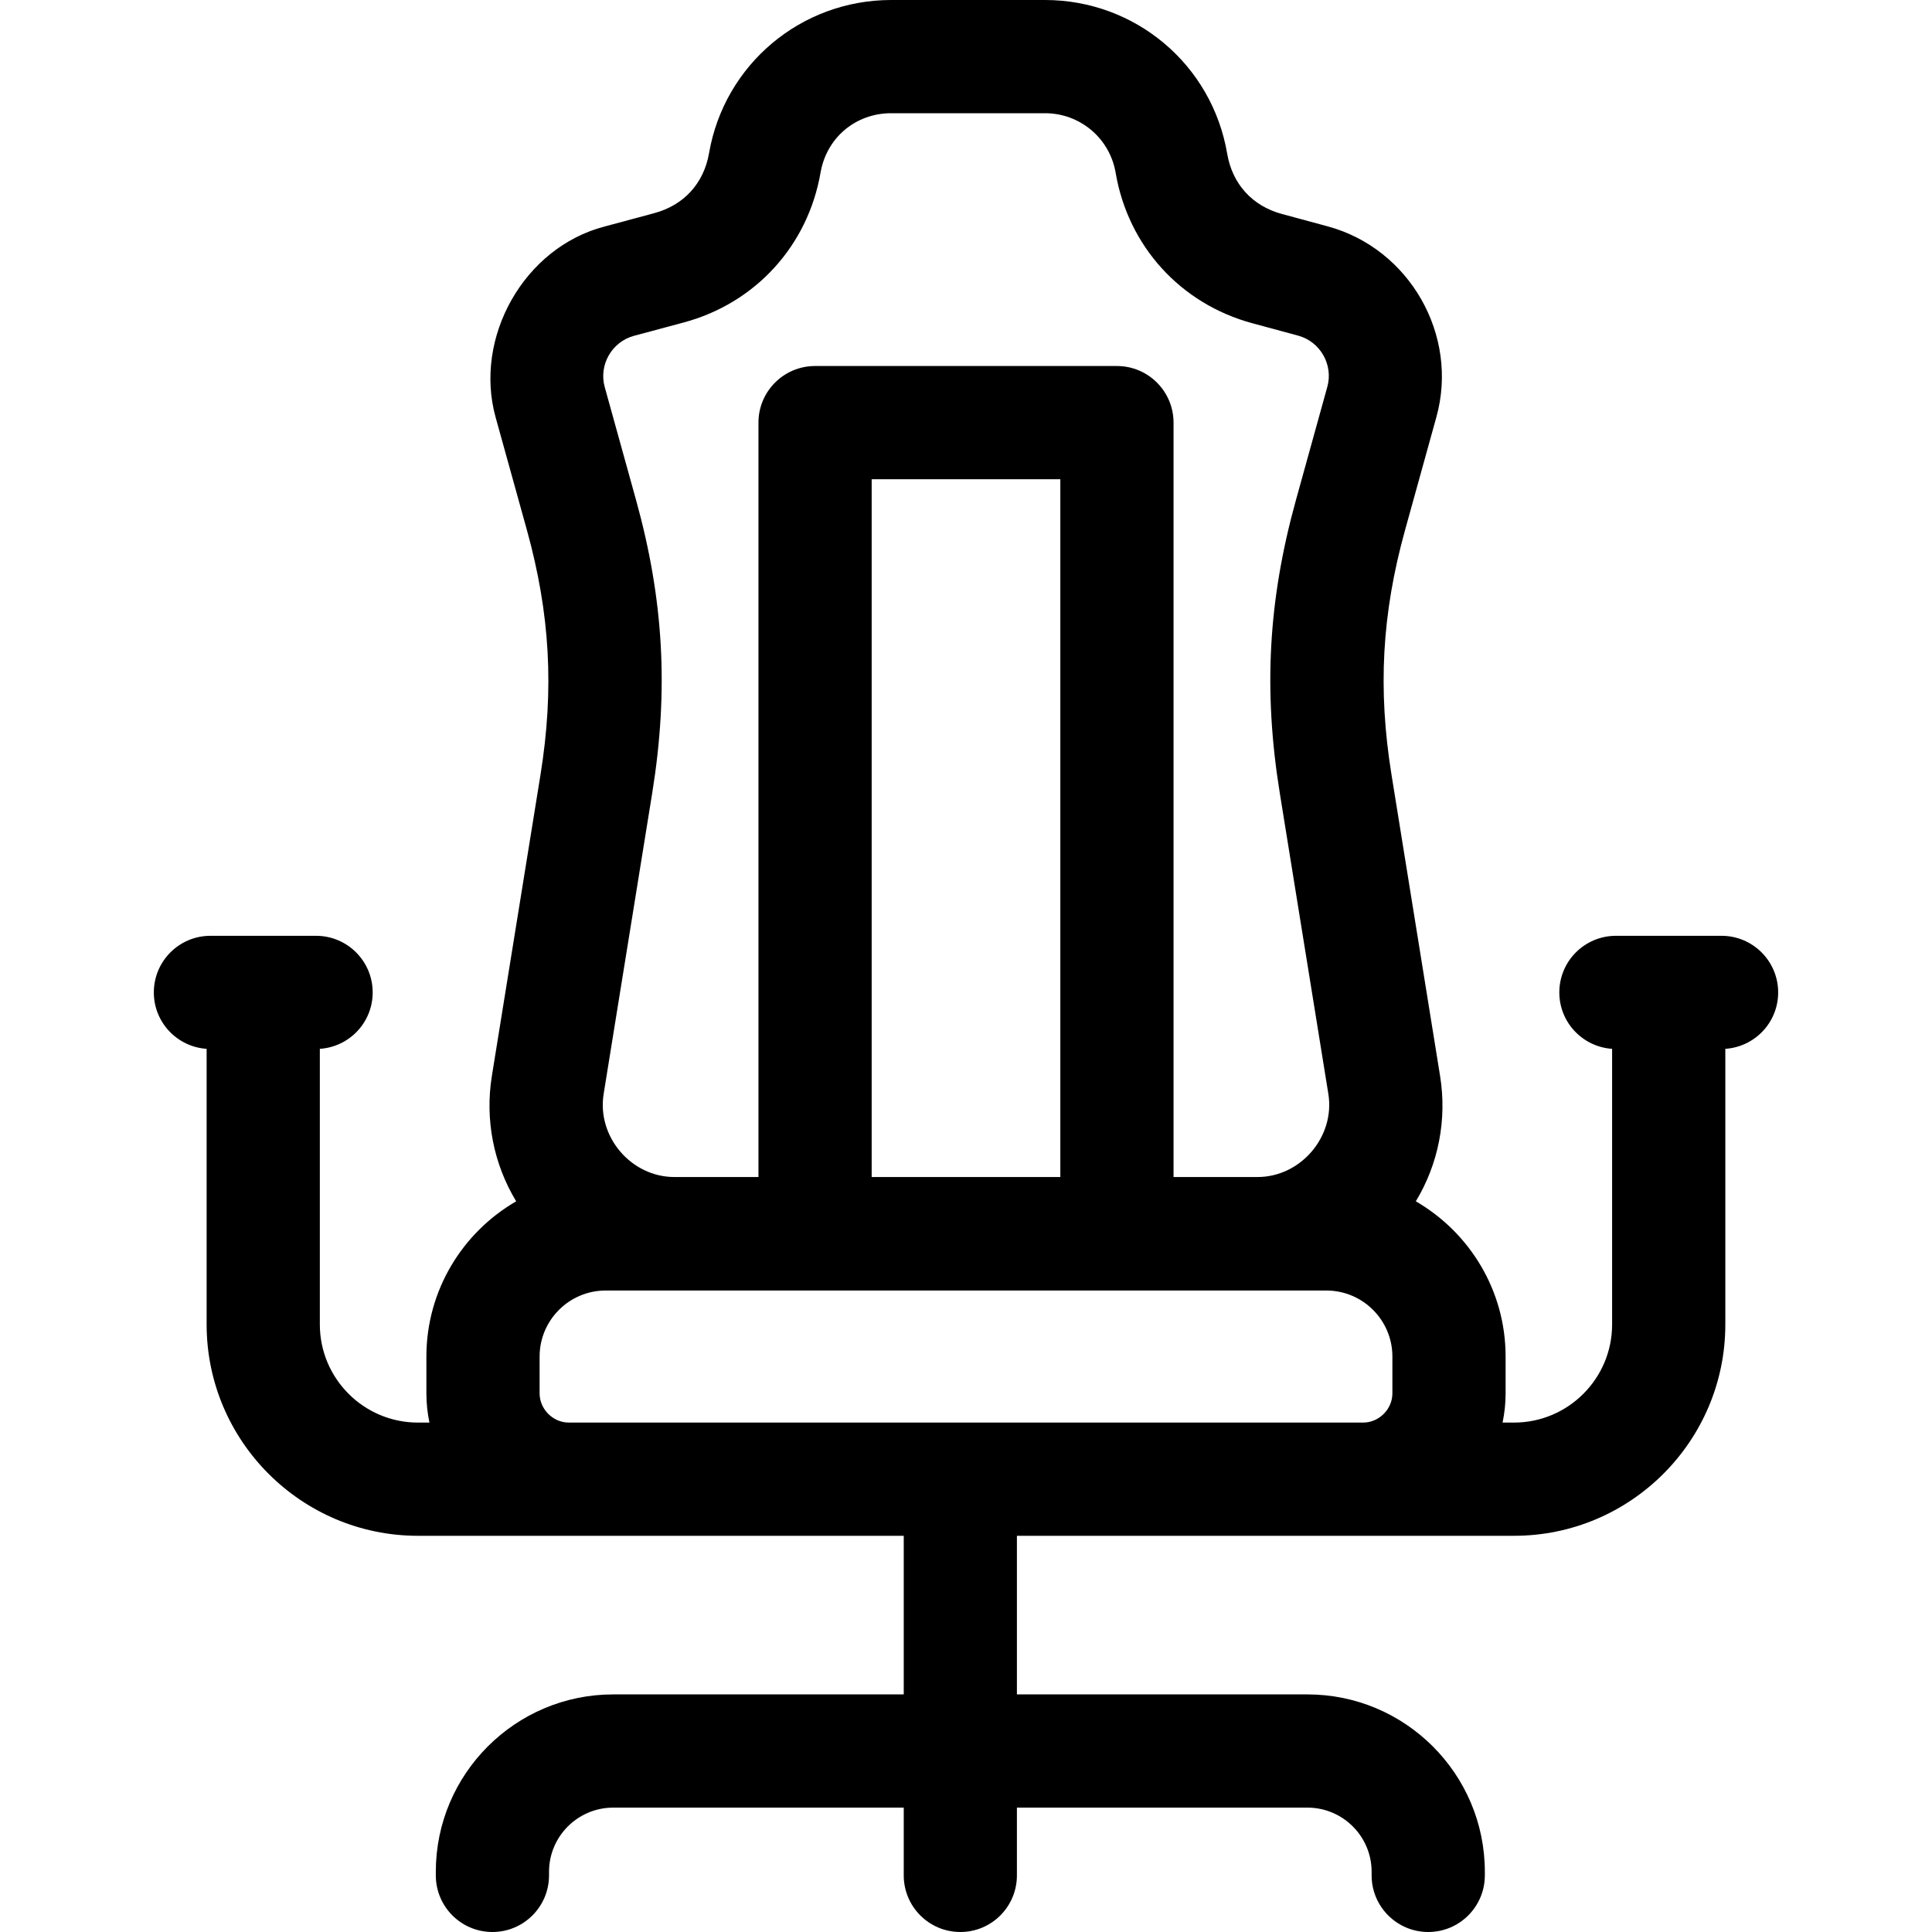 <svg width="40" height="40" viewBox="0 0 40 40" fill="none" xmlns="http://www.w3.org/2000/svg">
<path d="M35.643 19.375H33.456C32.808 19.375 32.284 19.9 32.284 20.547C32.284 21.168 32.767 21.674 33.377 21.715V27.422C33.377 28.542 32.466 29.453 31.346 29.453H31.109C31.15 29.258 31.172 29.055 31.172 28.848V28.086C31.172 26.714 30.423 25.515 29.313 24.872C29.78 24.101 29.962 23.183 29.815 22.274L28.81 16.042C28.524 14.27 28.61 12.708 29.089 10.979C29.089 10.979 29.739 8.635 29.739 8.634C30.209 6.94 29.182 5.145 27.49 4.687L26.54 4.43C25.927 4.264 25.515 3.81 25.408 3.184C25.095 1.339 23.508 0 21.635 0H18.451C16.584 0 14.998 1.334 14.68 3.171C14.572 3.796 14.158 4.249 13.546 4.413C13.546 4.413 12.518 4.689 12.517 4.69C10.846 5.124 9.804 6.99 10.261 8.639L10.91 10.978C11.389 12.709 11.476 14.27 11.19 16.042L10.184 22.274C10.037 23.183 10.22 24.101 10.687 24.872C9.577 25.514 8.828 26.714 8.828 28.086V28.848C8.828 29.055 8.85 29.258 8.891 29.453H8.653C7.533 29.453 6.622 28.542 6.622 27.422V21.715C7.233 21.674 7.716 21.168 7.716 20.547C7.716 19.9 7.191 19.375 6.544 19.375H4.356C3.709 19.375 3.185 19.9 3.185 20.547C3.185 21.168 3.668 21.674 4.278 21.715V27.422C4.278 29.834 6.241 31.797 8.653 31.797H18.711V35.081H12.695C10.67 35.081 9.023 36.728 9.023 38.753V38.828C9.023 39.475 9.548 40 10.195 40C10.842 40 11.367 39.475 11.367 38.828V38.753C11.367 38.021 11.963 37.425 12.695 37.425H18.711V38.828C18.711 39.475 19.235 40 19.883 40C20.53 40 21.054 39.475 21.054 38.828V37.425H27.07C27.802 37.425 28.398 38.021 28.398 38.753V38.828C28.398 39.475 28.923 40 29.57 40C30.217 40 30.742 39.475 30.742 38.828V38.753C30.742 36.728 29.095 35.081 27.07 35.081H21.054V31.797H31.346C33.759 31.797 35.721 29.834 35.721 27.422V21.715C36.332 21.674 36.815 21.168 36.815 20.547C36.815 19.9 36.29 19.375 35.643 19.375ZM13.169 10.353C13.169 10.353 12.521 8.016 12.52 8.013C12.393 7.554 12.669 7.076 13.125 6.953L14.154 6.677C15.64 6.278 16.727 5.088 16.989 3.571C17.115 2.849 17.716 2.344 18.451 2.344H21.635C22.361 2.344 22.976 2.862 23.098 3.576C23.356 5.095 24.44 6.289 25.927 6.692C25.927 6.692 26.875 6.949 26.877 6.949C27.336 7.074 27.607 7.553 27.481 8.008L26.831 10.353C26.257 12.424 26.154 14.294 26.496 16.416C26.496 16.416 27.5 22.635 27.502 22.648C27.645 23.533 26.929 24.369 26.036 24.369H24.297V8.75C24.297 8.103 23.772 7.578 23.125 7.578H16.875C16.227 7.578 15.703 8.103 15.703 8.75V24.369C15.703 24.369 13.967 24.369 13.963 24.369C13.064 24.369 12.355 23.531 12.498 22.648L13.504 16.416C13.846 14.294 13.743 12.424 13.169 10.353ZM21.953 9.922V24.369H18.047V9.922H21.953ZM28.828 28.848C28.828 29.176 28.551 29.453 28.222 29.453H11.777C11.449 29.453 11.172 29.176 11.172 28.848V28.086C11.172 27.332 11.785 26.719 12.539 26.719H27.461C28.215 26.719 28.828 27.332 28.828 28.086V28.848Z" fill="black"/>
</svg>
